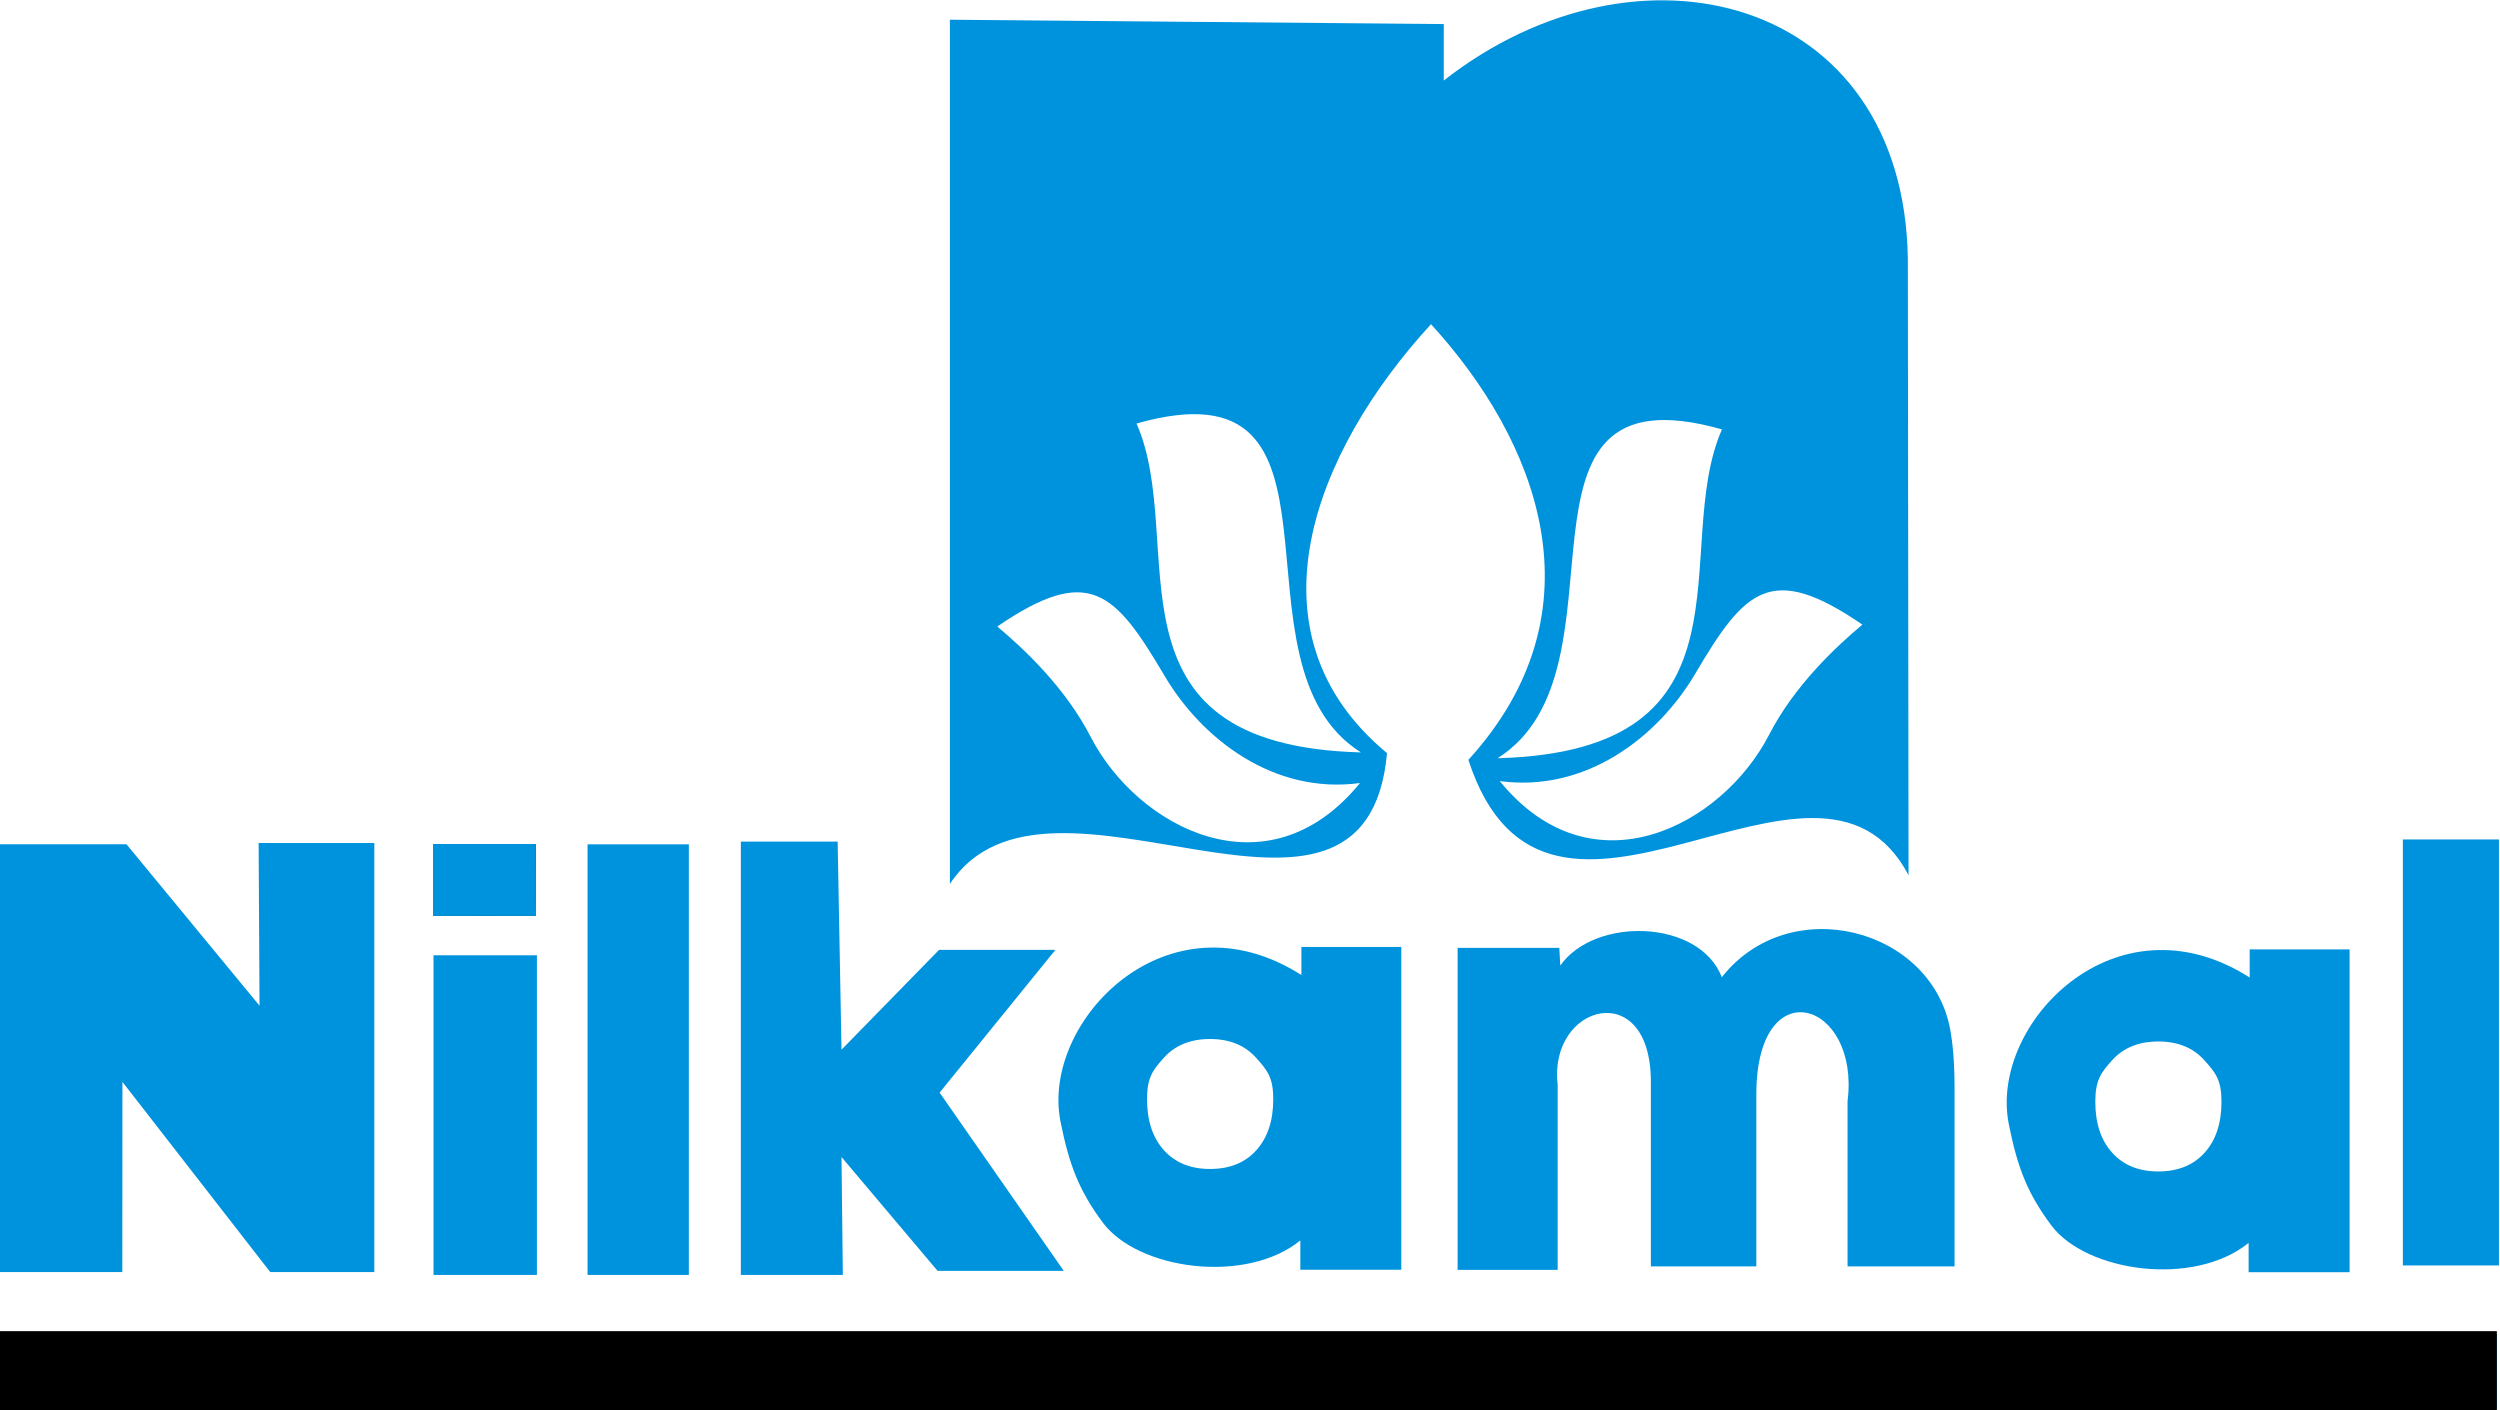 <?xml version="1.0" encoding="UTF-8" standalone="no"?>
<!-- Created with Inkscape (http://www.inkscape.org/) -->

<svg
   xmlns:dc="http://purl.org/dc/elements/1.1/"
   xmlns:cc="http://creativecommons.org/ns#"
   xmlns:rdf="http://www.w3.org/1999/02/22-rdf-syntax-ns#"
   xmlns:svg="http://www.w3.org/2000/svg"
   xmlns="http://www.w3.org/2000/svg"
   xmlns:sodipodi="http://sodipodi.sourceforge.net/DTD/sodipodi-0.dtd"
   xmlns:inkscape="http://www.inkscape.org/namespaces/inkscape"
   width="300"
   height="169.232"
   id="svg2"
   version="1.1"
   inkscape:version="0.48.1 "
   sodipodi:docname="MphasiS logo.svg">
  <defs
     id="defs4">
    <clipPath
       id="clipPath3115"
       clipPathUnits="userSpaceOnUse">
      <path
         id="path3117"
         d="m 504,704.682 44.59,0 0,38.808 -44.59,0 0,-38.808 z"
         inkscape:connector-curvature="0" />
    </clipPath>
    <clipPath
       id="clipPath3075"
       clipPathUnits="userSpaceOnUse">
      <path
         id="path3077"
         d="m 0,774.06 594,0 0,-774 -594,0 0,774 z"
         inkscape:connector-curvature="0" />
    </clipPath>
    <clipPath
       id="clipPath3059"
       clipPathUnits="userSpaceOnUse">
      <path
         id="path3061"
         d="m 347.913,343.98 -31.122,0 0,-142.083 107.189,0 0,114.84 c 0,0 0,27.243 -27.25,27.243"
         inkscape:connector-curvature="0" />
    </clipPath>
    <clipPath
       id="clipPath3053"
       clipPathUnits="userSpaceOnUse">
      <path
         id="path3055"
         d="m 316.791,201.811 108.159,0 0,143.675 -108.159,0 0,-143.675 z"
         inkscape:connector-curvature="0" />
    </clipPath>
    <clipPath
       id="clipPath3041"
       clipPathUnits="userSpaceOnUse">
      <path
         id="path3043"
         d="m 309.15,343.98 -27.252,0 0,-114.831 c 0,0 0,-27.252 27.252,-27.252 l 7.96,0 0,142.083 -7.96,0 z m -57.114,0 -87.579,0 c -27.093,0 -27.251,-26.924 -27.252,-27.24 0,-0.002 0,-0.003 0,-0.003 l 0,-114.84 114.831,0 c 27.146,0 27.252,27.04 27.252,27.251 0,0 0,0 0,0.001 l 0,114.831"
         inkscape:connector-curvature="0" />
    </clipPath>
    <clipPath
       id="clipPath3035"
       clipPathUnits="userSpaceOnUse">
      <path
         id="path3037"
         d="m 137.117,201.811 179.992,0 0,143.675 -179.992,0 0,-143.675 z"
         inkscape:connector-curvature="0" />
    </clipPath>
    <clipPath
       id="clipPath3023"
       clipPathUnits="userSpaceOnUse">
      <path
         id="path3025"
         d="m 492.53,488.628 -31.9,0 0,-142.083 107.96,0 0,114.84 c 0,0 0,27.243 -27.25,27.243"
         inkscape:connector-curvature="0" />
    </clipPath>
    <clipPath
       id="clipPath3017"
       clipPathUnits="userSpaceOnUse">
      <path
         id="path3019"
         d="m 460.63,345.168 108.15,0 0,143.675 -108.15,0 0,-143.675 z"
         inkscape:connector-curvature="0" />
    </clipPath>
    <clipPath
       id="clipPath3005"
       clipPathUnits="userSpaceOnUse">
      <path
         id="path3007"
         d="m 453.76,488.628 -27.25,0 0,-114.831 c 0,0 0,-27.252 27.25,-27.252 l 7.18,0 0,142.083 -7.18,0 z m -56.9,0 -87.575,0 c -27.093,0 -27.251,-26.924 -27.252,-27.24 0,-0.002 0,-0.003 0,-0.003 l 0,-114.84 114.827,0 c 27.15,0 27.26,27.04 27.26,27.251 0,0 0,0 0,0.001 l 0,114.831"
         inkscape:connector-curvature="0" />
    </clipPath>
    <clipPath
       id="clipPath2999"
       clipPathUnits="userSpaceOnUse">
      <path
         id="path3001"
         d="m 280.952,345.168 179.988,0 0,143.675 -179.988,0 0,-143.675 z"
         inkscape:connector-curvature="0" />
    </clipPath>
    <clipPath
       id="clipPath4279"
       clipPathUnits="userSpaceOnUse">
      <path
         id="path4281"
         d="m 480.24,766.32 47.64,0 0,-27.84 -47.64,0 0,27.84 z"
         inkscape:connector-curvature="0" />
    </clipPath>
    <clipPath
       id="clipPath4259"
       clipPathUnits="userSpaceOnUse">
      <path
         id="path4261"
         d="m 480.24,766.32 47.64,0 0,-27.84 -47.64,0 0,27.84 z"
         inkscape:connector-curvature="0" />
    </clipPath>
    <clipPath
       id="clipPath4007"
       clipPathUnits="userSpaceOnUse">
      <path
         id="path4009"
         d="m 146.201,767.149 -66.641,0 0,-28.549 66.641,0 0,28.549 z"
         inkscape:connector-curvature="0" />
    </clipPath>
    <clipPath
       id="clipPath4279-8"
       clipPathUnits="userSpaceOnUse">
      <path
         inkscape:connector-curvature="0"
         id="path4281-4"
         d="m 480.24,766.32 47.64,0 0,-27.84 -47.64,0 0,27.84 z" />
    </clipPath>
    <clipPath
       id="clipPath4259-0"
       clipPathUnits="userSpaceOnUse">
      <path
         inkscape:connector-curvature="0"
         id="path4261-3"
         d="m 480.24,766.32 47.64,0 0,-27.84 -47.64,0 0,27.84 z" />
    </clipPath>
  </defs>
  <sodipodi:namedview
     id="base"
     pagecolor="#ffffff"
     bordercolor="#666666"
     borderopacity="1.0"
     inkscape:pageopacity="0.0"
     inkscape:pageshadow="2"
     inkscape:zoom="1"
     inkscape:cx="179.54753"
     inkscape:cy="12.607254"
     inkscape:document-units="px"
     inkscape:current-layer="layer1"
     showgrid="false"
     fit-margin-top="0"
     fit-margin-left="0"
     fit-margin-right="0"
     fit-margin-bottom="0"
     inkscape:window-width="1024"
     inkscape:window-height="721"
     inkscape:window-x="-4"
     inkscape:window-y="-4"
     inkscape:window-maximized="1" />
  <g
     inkscape:label="Layer 1"
     inkscape:groupmode="layer"
     id="layer1"
     transform="translate(-286.012,262.23)">
    <g
       id="g51237"
       transform="matrix(5.08,0,0,5.08,-1127.663,303.258)">
      <g
         style="fill:#0093dd;fill-opacity:1"
         transform="matrix(1.25,0,0,-1.25,278.278,-81.268)"
         id="g4249">
        <path
           id="path4251"
           style="fill:#0093dd;fill-opacity:1;fill-rule:evenodd;stroke:none"
           d="m 0,0 0,8.084 2.394,0 2.514,-3.05 -0.017,3.074 2.186,0 L 7.077,0 5.11,0 2.317,3.594 2.315,0 0,0 z m 10.15,-0.054 -1.954,0 0,6.041 1.954,0 0,-6.041 z m -1.954,0 z m 4.825,0 -1.914,0 0,8.137 1.914,0 0,-8.137 z m -1.913,0 z m 2.896,0 0,8.188 1.829,0 0.073,-3.932 1.843,1.886 2.199,0 -2.188,-2.697 2.347,-3.369 -2.385,0 -1.816,2.152 0.025,-2.228 -1.927,0 z m 10.061,3.319 c 0,0.409 -0.108,0.543 -0.322,0.782 C 23.53,4.286 23.238,4.404 22.87,4.404 22.501,4.404 22.209,4.285 21.997,4.049 21.786,3.813 21.68,3.675 21.68,3.265 c 0,-0.407 0.108,-0.73 0.321,-0.965 0.213,-0.235 0.503,-0.352 0.869,-0.352 0.368,0 0.66,0.116 0.873,0.352 0.214,0.235 0.322,0.558 0.322,0.965 z m 2.42,2.879 0,-6.1 -1.908,0 0,0.554 c -1.032,-0.839 -3.074,-0.553 -3.734,0.338 -0.44,0.594 -0.633,1.073 -0.799,1.911 -0.373,1.888 2.02,4.38 4.553,2.766 l 0,0.531 1.888,0 z m 8.433,-6.037 0,3.123 c 0.24,1.896 -1.724,2.51 -1.724,0.127 l 0,-3.25 -1.993,0 0,3.489 c 0,1.997 -1.941,1.465 -1.761,-0.053 l 0,-3.502 -1.891,0 0,6.085 1.922,0 0.018,-0.334 c 0.653,0.929 2.63,0.877 3.053,-0.22 1.285,1.632 3.978,0.931 4.32,-1.009 0.04,-0.223 0.078,-0.581 0.078,-1.078 l 0,-3.378 -2.022,0 z m 12.31,0.017 -1.816,0 0,8.051 1.816,0 0,-8.051 z"
           inkscape:connector-curvature="0" />
      </g>
      <path
         id="path4253"
         style="fill:#231f20;fill-opacity:1;fill-rule:nonzero;stroke:none"
         d="m 288.519,-89.683 2.424,0 0,-1.694 -2.424,0 0,1.694 z"
         inkscape:connector-curvature="0" />
      <g
         style="fill:#0093dd;fill-opacity:1"
         transform="matrix(1.25,0,0,-1.25,-322.523,845.073)"
         id="g4255">
        <g
           style="fill:#0093dd;fill-opacity:1"
           clip-path="url(#clipPath4259-0)"
           id="g4257">
          <g
             style="fill:#0093dd;fill-opacity:1"
             transform="translate(522.625,744.291)"
             id="g4263">
            <path
               id="path4265"
               style="fill:#0093dd;fill-opacity:1;fill-rule:evenodd;stroke:none"
               d="M 0,0 C 0,0.409 -0.107,0.543 -0.321,0.782 -0.534,1.021 -0.826,1.139 -1.194,1.139 -1.563,1.139 -1.855,1.02 -2.067,0.784 -2.278,0.548 -2.384,0.41 -2.384,0 c 0,-0.408 0.107,-0.73 0.321,-0.965 0.213,-0.236 0.503,-0.352 0.869,-0.352 0.368,0 0.66,0.116 0.873,0.352 C -0.107,-0.73 0,-0.408 0,0 z m 2.421,2.879 0,-6.1 -1.908,0 0,0.554 c -1.032,-0.839 -3.074,-0.554 -3.734,0.338 -0.44,0.594 -0.633,1.073 -0.799,1.911 -0.373,1.888 2.02,4.38 4.553,2.766 l 0,0.531 1.888,0"
               inkscape:connector-curvature="0" />
          </g>
          <path
             id="path4267"
             style="fill:#0093dd;fill-opacity:1;fill-rule:nonzero;stroke:none"
             d="m 480.653,738.48 47.179,0 0,1.423 -47.179,0 0,-1.423 z"
             inkscape:connector-curvature="0" />
        </g>
      </g>
      <g
         style="fill:#0093dd;fill-opacity:1;stroke:none"
         transform="matrix(1.25,0,0,-1.25,300.721,-90.437)"
         id="g4287">
        <path
           id="path4289"
           style="fill:#0093dd;fill-opacity:1;fill-rule:evenodd;stroke:none"
           d="m 0,0 0,16.331 9.333,-0.082 0,-1.067 c 3.669,2.874 8.689,1.61 8.77,-3.365 L 18.116,0.164 C 16.393,3.448 11.291,-2.247 9.798,2.344 12.38,5.18 11.096,8.383 9.092,10.577 6.874,8.162 5.531,4.735 8.261,2.471 7.858,-1.93 1.869,2.822 0,0 z M 3.527,8.7 C 7.956,9.957 5.107,4.162 7.767,2.485 2.707,2.62 4.521,6.442 3.527,8.7 z M 14.59,8.589 C 10.161,9.847 13.01,4.052 10.35,2.375 15.41,2.51 13.597,6.331 14.59,8.589 z M 17.244,4.9 c -1.733,1.186 -2.22,0.663 -3.16,-0.93 -0.705,-1.196 -2.065,-2.247 -3.693,-2.027 1.748,-2.15 4.208,-0.836 5.088,0.872 0.487,0.945 1.274,1.672 1.765,2.085 z M 0.896,4.864 C 2.629,6.049 3.116,5.526 4.056,3.933 4.761,2.738 6.121,1.686 7.749,1.906 6.001,-0.244 3.541,1.07 2.661,2.778 2.174,3.723 1.387,4.451 0.896,4.864"
           inkscape:connector-curvature="0" />
      </g>
      <path
         transform="translate(-142.204,78.663)"
         inkscape:connector-curvature="0"
         id="path51221"
         d="m 430.735,-169.196 0,-0.844 1.203,0 1.203,0 0,0.844 0,0.844 -1.203,0 -1.203,0 0,-0.844 z"
         style="opacity:0.904;fill:#0093dd;fill-opacity:1;stroke:none" />
      <path
         transform="translate(-142.204,78.663)"
         inkscape:connector-curvature="0"
         id="path51223"
         d="m 430.724,-169.192 c 0,-0.749 6.7e-4,-0.846 0.006,-0.846 0.005,0 0.006,0.096 0.006,0.844 l 0,0.844 1.203,0 1.203,0 10e-4,-0.845 9.9e-4,-0.845 9.7e-4,0.847 9.7e-4,0.847 -1.211,0 -1.211,0 0,-0.846 z"
         style="opacity:0.904;fill:#0093dd;fill-opacity:1;stroke:none" />
      <path
         transform="translate(-142.204,78.663)"
         inkscape:connector-curvature="0"
         id="path51225"
         d="m 430.724,-169.093 c 0,-0.411 0.001,-0.791 0.003,-0.845 l 0.003,-0.098 0.002,0.062 0.002,0.062 8.2e-4,-0.064 8.3e-4,-0.064 1.203,0 1.203,0 0,0.488 c 0,0.268 10e-4,0.649 0.003,0.846 l 0.003,0.358 -1.212,0 -1.212,0 1e-5,-0.747 z m 1.817,0.74 c -0.331,-5.5e-4 -0.874,-5.5e-4 -1.205,0 -0.331,5.5e-4 -0.06,0.001 0.603,0.001 0.663,0 0.934,-4.6e-4 0.603,-0.001 z"
         style="fill:#0093dd;fill-opacity:1;stroke:none" />
      <path
         transform="translate(-142.204,78.663)"
         inkscape:connector-curvature="0"
         id="path51233"
         d="m 439.484,-157.587 0,-0.906 14.641,0 14.641,0 0,0.906 0,0.906 -14.641,0 -14.641,0 0,-0.906 z"
         style="fill:#000000;fill-opacity:1;stroke:none" />
      <path
         transform="translate(-142.204,78.663)"
         inkscape:connector-curvature="0"
         id="path51235"
         d="m 420.467,-157.597 0,-0.938 29.5,0 29.5,0 0,0.938 0,0.938 -29.5,0 -29.5,0 0,-0.938 z m 48.25,0 0,-0.812 -14.562,0 -14.562,0 0,0.812 0,0.812 14.562,0 14.562,0 0,-0.812 z"
         style="fill:#000000;fill-opacity:1;stroke:none" />
    </g>
  </g>
</svg>
